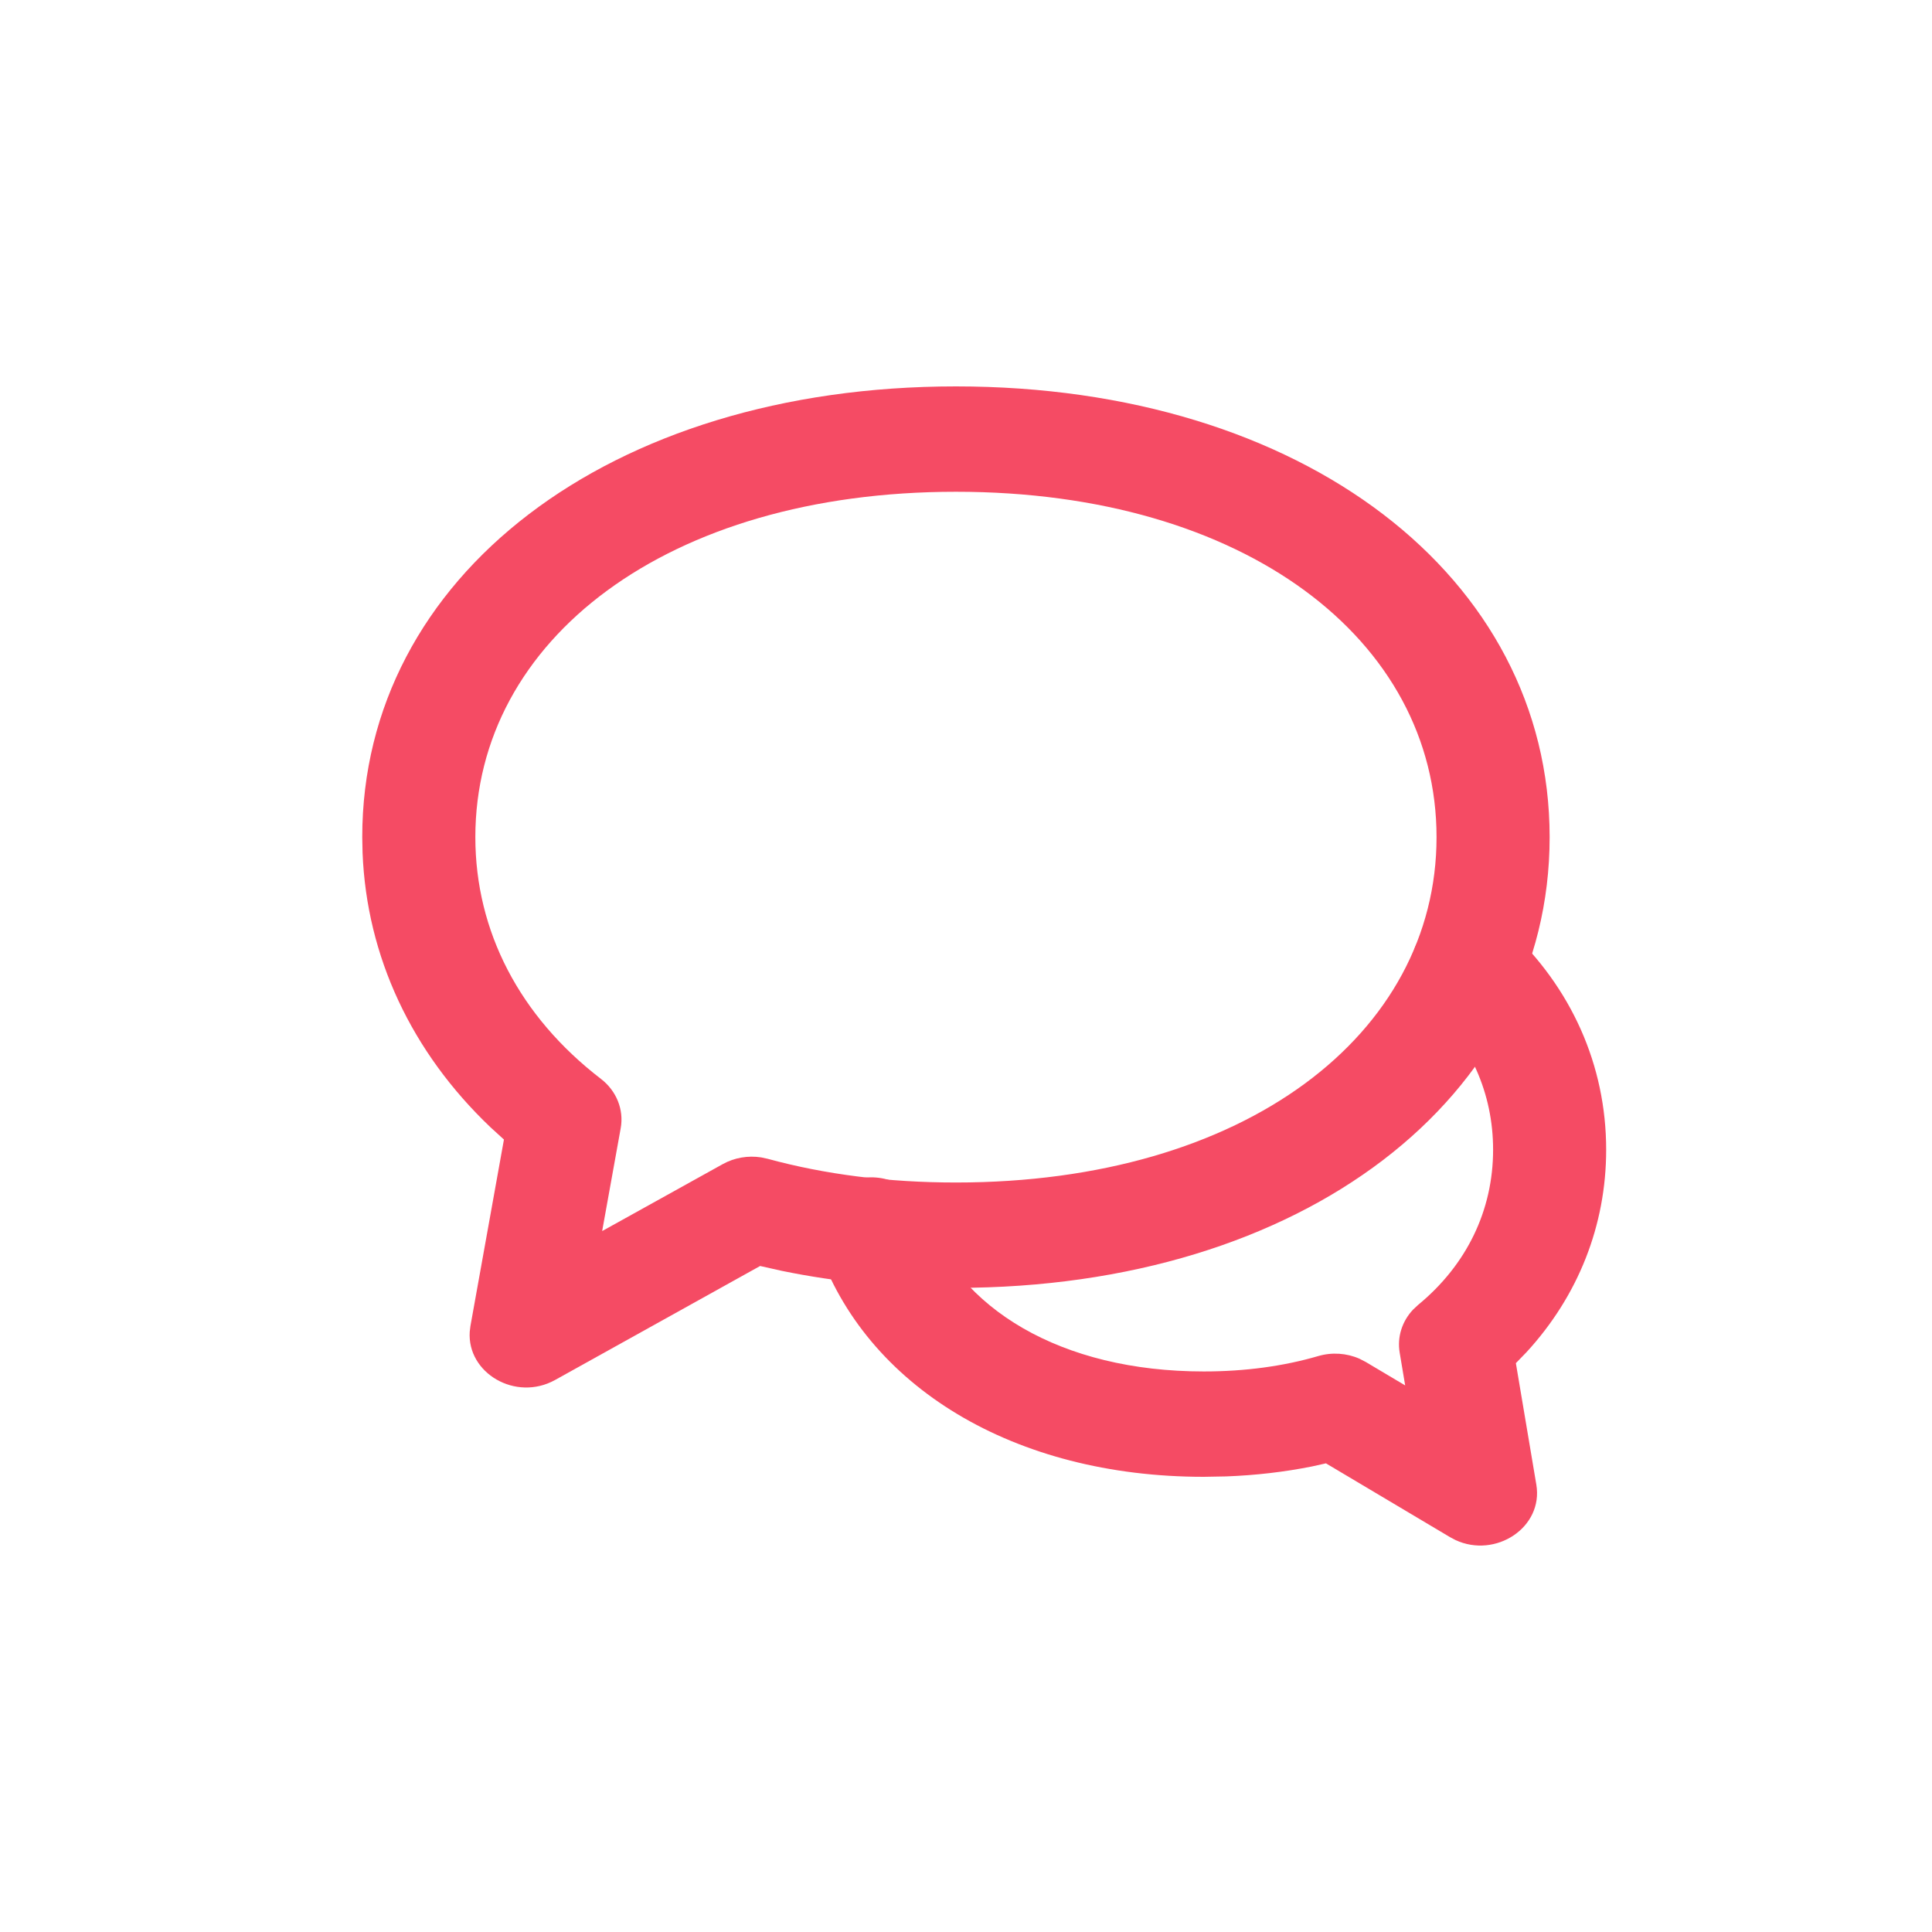<svg xmlns="http://www.w3.org/2000/svg" width="80" height="80" viewBox="0 0 80 80" fill="none">
    <path fill-rule="evenodd" clip-rule="evenodd" d="M39.583 16C25.199 16 15 23.892 15 34.664L15.013 35.313C15.183 39.612 17.045 43.571 20.309 46.677L20.867 47.186L19.48 54.906L19.451 55.142C19.335 56.853 21.35 58.051 22.989 57.14L31.475 52.422L32.376 52.624C34.642 53.09 37.055 53.328 39.583 53.328C53.968 53.328 64.167 45.435 64.167 34.664C64.167 23.892 53.968 16 39.583 16ZM39.584 20.363C51.554 20.363 59.484 26.5 59.484 34.664C59.484 42.828 51.554 48.965 39.584 48.965C36.77 48.965 34.153 48.629 31.787 47.983L31.517 47.925C30.972 47.84 30.409 47.937 29.929 48.203L24.934 50.976L25.702 46.717C25.84 45.949 25.528 45.17 24.883 44.674C21.515 42.085 19.683 38.557 19.683 34.664C19.683 26.5 27.613 20.363 39.584 20.363Z" fill="#F54B64"/>
    <path fill-rule="evenodd" clip-rule="evenodd" d="M59.124 38.459C60.035 37.604 61.517 37.599 62.435 38.448C65.067 40.884 66.508 44.114 66.508 47.608C66.508 50.745 65.346 53.664 63.214 55.986L62.769 56.445L63.616 61.474C63.914 63.249 61.928 64.544 60.267 63.769L60.042 63.65L54.905 60.594L54.325 60.723C53.189 60.95 52.003 61.089 50.774 61.135L49.845 61.152C41.983 61.152 35.844 57.417 33.842 51.598C33.447 50.45 34.126 49.222 35.357 48.855C36.589 48.487 37.907 49.119 38.301 50.266C39.649 54.186 43.928 56.789 49.845 56.789C51.564 56.789 53.155 56.57 54.588 56.151C55.154 55.986 55.762 56.028 56.291 56.261L56.549 56.394L58.185 57.367L57.957 56.006C57.849 55.362 58.056 54.712 58.511 54.229L58.721 54.033C60.73 52.38 61.826 50.12 61.826 47.608C61.826 45.276 60.882 43.16 59.136 41.544C58.218 40.695 58.213 39.314 59.124 38.459Z" fill="#F54B64"/>
</svg>